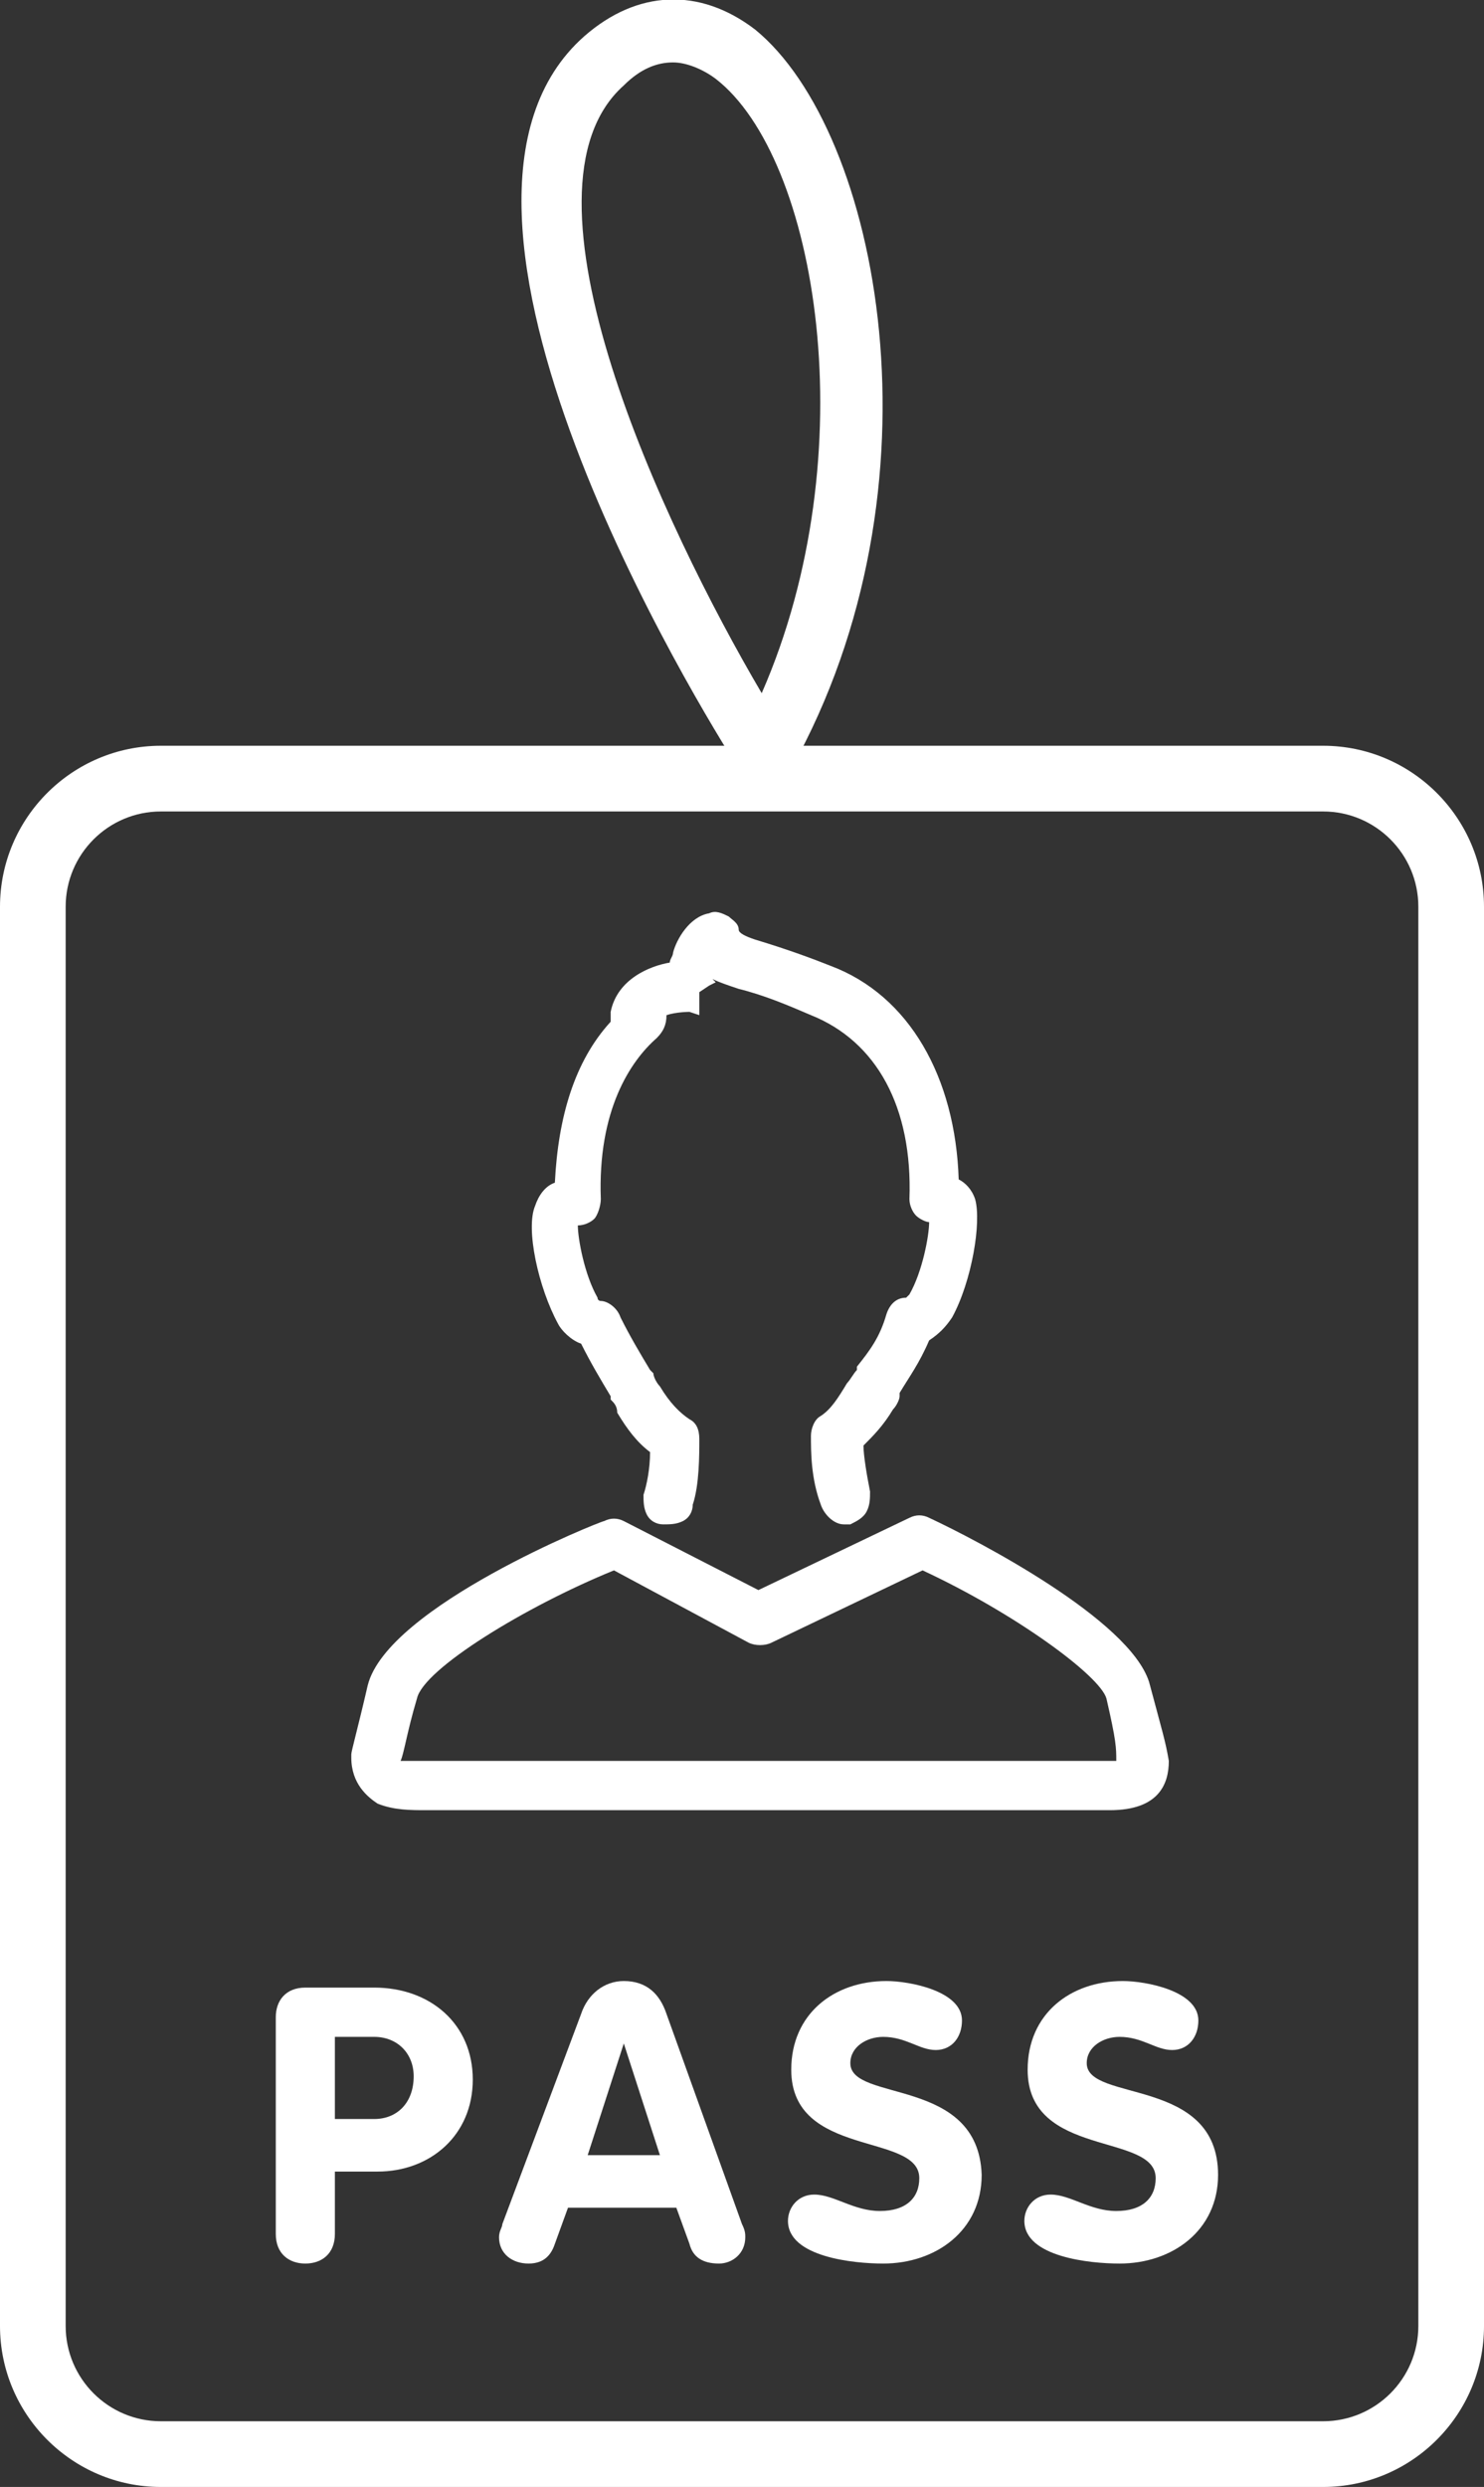 <?xml version="1.0" encoding="utf-8"?>
<!-- Generator: Adobe Illustrator 18.0.0, SVG Export Plug-In . SVG Version: 6.00 Build 0)  -->
<!DOCTYPE svg PUBLIC "-//W3C//DTD SVG 1.1//EN" "http://www.w3.org/Graphics/SVG/1.1/DTD/svg11.dtd">
<svg version="1.1" id="Layer_1" xmlns="http://www.w3.org/2000/svg" xmlns:xlink="http://www.w3.org/1999/xlink" x="0px" y="0px"
	 viewBox="0 0 45.2 75.7" enable-background="new 0 0 45.2 75.7" xml:space="preserve">
<rect x="0" y="0" width="45.2" height="75.7" fill="#333333" stroke="none"/>
<g>
	<path fill="#FFFFFF" d="M43.2,70.8c0,1.6-1.3,2.9-2.9,2.9H4.9c-1.6,0-2.9-1.3-2.9-2.9V27.6c0-1.6,1.3-2.9,2.9-2.9h35.4
		c1.6,0,2.9,1.3,2.9,2.9V70.8z M40.3,22.7H4.9c-2.7,0-4.9,2.2-4.9,4.9v43.2c0,2.7,2.2,4.9,4.9,4.9h35.4c2.7,0,4.9-2.2,4.9-4.9V27.6
		C45.2,24.9,43,22.7,40.3,22.7"/>
	<path fill="#FFFFFF" d="M11.4,64.5h-1.2V62h1.2c0.7,0,1.2,0.5,1.2,1.2C12.6,64,12.1,64.5,11.4,64.5 M11.4,60.5H9.3
		c-0.6,0-0.9,0.4-0.9,0.9V68c0,0.6,0.4,0.9,0.9,0.9c0.5,0,0.9-0.3,0.9-0.9v-1.9h1.3c1.6,0,2.9-1.1,2.9-2.8
		C14.4,61.6,13.1,60.5,11.4,60.5"/>
	<path fill="#FFFFFF" d="M17.9,65.6l1.1-3.4h0l1.1,3.4H17.9z M20.3,61.3c-0.2-0.6-0.6-1-1.3-1c-0.6,0-1.1,0.4-1.3,1l-2.4,6.4
		c0,0.1-0.1,0.2-0.1,0.4c0,0.5,0.4,0.8,0.9,0.8c0.5,0,0.7-0.3,0.8-0.6l0.4-1.1h3.3l0.4,1.1c0.1,0.4,0.4,0.6,0.9,0.6
		c0.4,0,0.8-0.3,0.8-0.8c0-0.1,0-0.2-0.1-0.4L20.3,61.3z"/>
	<path fill="#FFFFFF" d="M25.9,62.8c0-0.5,0.5-0.8,1-0.8c0.7,0,1.1,0.4,1.6,0.4c0.5,0,0.8-0.4,0.8-0.9c0-0.9-1.6-1.2-2.3-1.2
		c-1.6,0-2.9,1-2.9,2.7c0,2.7,3.9,1.9,3.9,3.3c0,0.6-0.4,1-1.2,1c-0.8,0-1.4-0.5-2-0.5c-0.5,0-0.8,0.4-0.8,0.8c0,1.1,2,1.3,2.9,1.3
		c1.6,0,3-1,3-2.7C29.8,63.2,25.9,64,25.9,62.8"/>
	<path fill="#FFFFFF" d="M33.1,62.8c0-0.5,0.5-0.8,1-0.8c0.7,0,1.1,0.4,1.6,0.4c0.5,0,0.8-0.4,0.8-0.9c0-0.9-1.6-1.2-2.3-1.2
		c-1.6,0-2.9,1-2.9,2.7c0,2.7,3.9,1.9,3.9,3.3c0,0.6-0.4,1-1.2,1c-0.8,0-1.4-0.5-2-0.5c-0.5,0-0.8,0.4-0.8,0.8c0,1.1,2,1.3,2.9,1.3
		c1.6,0,3-1,3-2.7C37.1,63.2,33.1,64,33.1,62.8"/>
	<path fill="#FFFFFF" d="M34,53.6L34,53.6c-0.1,0-0.3,0-0.7,0c-0.1,0-0.3,0-0.5,0H13.2l-0.1,0l-0.4,0l-0.1,0h0c-0.2,0-0.4,0-0.4,0
		c0.1-0.2,0.2-0.9,0.5-1.9c0.2-0.9,3.3-2.8,6-3.9l4.1,2.2c0.2,0.1,0.5,0.1,0.7,0l4.6-2.2c2.8,1.3,5.4,3.2,5.6,3.9
		C34,53,34,53.2,34,53.6 M35,51.2c-0.6-1.9-5.2-4.3-6.7-5c-0.2-0.1-0.4-0.1-0.6,0l-4.6,2.2L19,46.3c-0.2-0.1-0.4-0.1-0.6,0
		c-0.1,0-6.6,2.6-7.2,5c-0.3,1.3-0.5,2-0.5,2.1c0,0,0,0.1,0,0.1c0,0.8,0.5,1.2,0.8,1.4c0.5,0.2,1,0.2,1.5,0.2l20,0
		c0.1,0,0.3,0,0.4,0c0.1,0,0.3,0,0.4,0c1.5,0,1.8-0.8,1.8-1.5C35.5,53,35.4,52.7,35,51.2"/>
	<path fill="#FFFFFF" d="M17.7,40.9c0.3,0.6,0.6,1.1,0.9,1.6l0,0.1c0.1,0.1,0.2,0.2,0.2,0.4c0.3,0.5,0.6,0.9,1,1.2
		c0,0.5-0.1,1-0.2,1.3c0,0.2,0,0.4,0.1,0.6c0.1,0.2,0.3,0.3,0.5,0.3c0.2,0,0.4,0,0.6-0.1c0.2-0.1,0.3-0.3,0.3-0.5
		c0.2-0.6,0.2-1.5,0.2-2c0-0.3-0.1-0.5-0.3-0.6c-0.3-0.2-0.6-0.5-0.9-1c-0.1-0.1-0.2-0.3-0.2-0.4l-0.1-0.1c-0.3-0.5-0.6-1-0.9-1.6
		c-0.1-0.3-0.4-0.5-0.6-0.5c0,0-0.1,0-0.1-0.1c-0.4-0.7-0.6-1.8-0.6-2.2c0.2,0,0.4-0.1,0.5-0.2c0.1-0.1,0.2-0.4,0.2-0.6
		c-0.1-2.7,0.9-4.2,1.7-4.9c0.2-0.2,0.3-0.4,0.3-0.7c0.3-0.1,0.7-0.1,0.7-0.1l0.3,0.1l0-0.7l0.3-0.2l0.2-0.1l-0.1-0.1
		c0.2,0.1,0.5,0.2,0.8,0.3c0.8,0.2,1.5,0.5,2.2,0.8c2,0.8,3.1,2.8,3,5.6c0,0.2,0.1,0.4,0.2,0.5c0.1,0.1,0.3,0.2,0.4,0.2
		c0,0.4-0.2,1.5-0.6,2.2c0,0-0.1,0.1-0.1,0.1c-0.3,0-0.5,0.2-0.6,0.5c-0.2,0.7-0.5,1.1-0.9,1.6l0,0.1c-0.1,0.1-0.2,0.3-0.3,0.4
		c-0.3,0.5-0.5,0.8-0.8,1c-0.2,0.1-0.3,0.4-0.3,0.6c0,0.5,0,1.3,0.3,2.1c0.1,0.3,0.4,0.6,0.7,0.6c0.1,0,0.1,0,0.2,0
		c0.2-0.1,0.4-0.2,0.5-0.4c0.1-0.2,0.1-0.4,0.1-0.6c-0.1-0.5-0.2-1.1-0.2-1.4c0.3-0.3,0.6-0.6,0.9-1.1c0.1-0.1,0.2-0.3,0.2-0.4
		l0-0.1c0.3-0.5,0.6-0.9,0.9-1.6c0.3-0.2,0.5-0.4,0.7-0.7c0.6-1.1,0.9-2.9,0.7-3.6c-0.1-0.3-0.3-0.5-0.5-0.6
		c-0.1-3.1-1.5-5.6-3.9-6.5c-0.5-0.2-1.3-0.5-2.3-0.8c-0.3-0.1-0.5-0.2-0.5-0.3c0-0.2-0.2-0.3-0.3-0.4c-0.2-0.1-0.4-0.2-0.6-0.1
		c-0.6,0.1-1,0.8-1.1,1.2c0,0.1-0.1,0.2-0.1,0.3c-0.6,0.1-1.6,0.5-1.8,1.5c0,0.1,0,0.2,0,0.3c-1.1,1.2-1.6,2.9-1.7,4.9
		c-0.3,0.1-0.5,0.4-0.6,0.7c-0.3,0.7,0.1,2.5,0.7,3.6C17.1,40.5,17.4,40.8,17.7,40.9"/>
	<path fill="#FFFFFF" d="M23.2,21.1C20.2,16,15.4,5.8,19,2.6c0.5-0.5,1-0.7,1.5-0.7c0.4,0,0.9,0.2,1.3,0.5
		C24.9,4.8,26.4,13.8,23.2,21.1 M23,0.9c-1.7-1.3-3.6-1.2-5.2,0.2c-5.9,5.2,3.6,20.6,4.7,22.3l0.8,1.3l0.8-1.3
		C28.9,14.8,26.8,4,23,0.9"/>
</g>
</svg>
